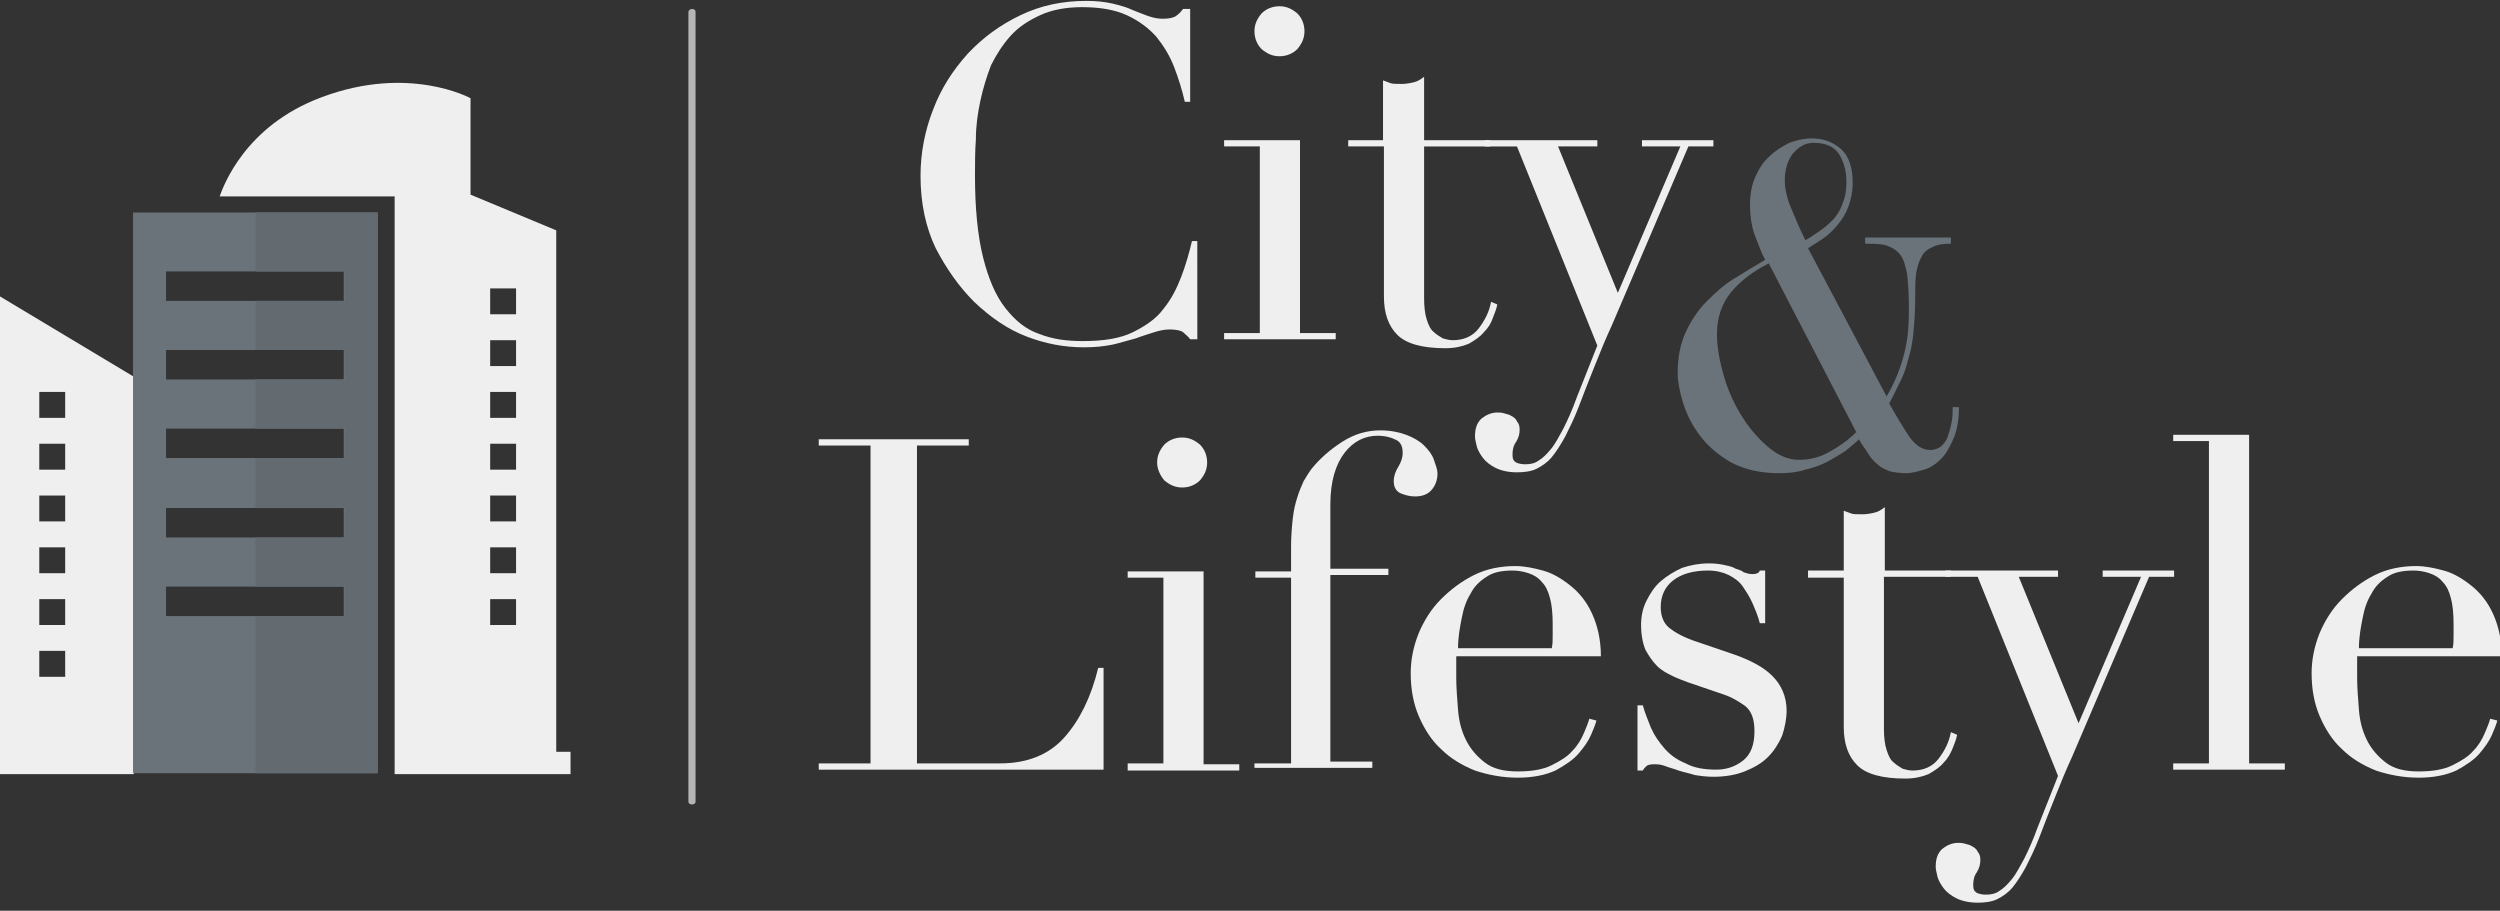 <?xml version="1.0" encoding="utf-8"?>
<!-- Generator: Adobe Illustrator 18.1.1, SVG Export Plug-In . SVG Version: 6.00 Build 0)  -->
<svg version="1.1" id="Layer_1" xmlns="http://www.w3.org/2000/svg" xmlns:xlink="http://www.w3.org/1999/xlink" x="0px" y="0px"
	 width="280px" height="102px" viewBox="0 0 280 102" enable-background="new 0 0 280 102" xml:space="preserve">
<rect x="0" y="0" width="280" height="102" fill="#333333" stroke="none"/>
<g>
	<g>
		<g>
			<path fill="#EEEFEE" d="M134.1,38h-0.8c-0.2-0.3-0.5-0.5-0.8-0.8c-0.3-0.2-0.8-0.3-1.5-0.3c-0.5,0-1.1,0.1-1.7,0.3
				c-0.6,0.2-1.3,0.4-2.1,0.7c-0.8,0.2-1.7,0.5-2.6,0.7c-1,0.2-2,0.3-3.2,0.3c-2.2,0-4.3-0.4-6.4-1.2c-2.1-0.8-4-2.1-5.9-3.9
				c-1.7-1.7-3.1-3.7-4.3-6c-1.1-2.3-1.7-5-1.7-8.1c0-2.6,0.5-5.1,1.4-7.4c0.9-2.4,2.2-4.4,3.9-6.3c1.7-1.8,3.6-3.2,5.9-4.3
				c2.3-1.1,4.7-1.6,7.4-1.6c1.1,0,2,0.1,2.9,0.3c0.8,0.2,1.6,0.4,2.2,0.7c0.7,0.3,1.3,0.5,1.8,0.7c0.6,0.2,1.1,0.3,1.6,0.3
				c0.7,0,1.2-0.1,1.5-0.3c0.3-0.2,0.6-0.5,0.8-0.8h0.8v10.4h-0.6c-0.3-1.3-0.7-2.6-1.2-3.9c-0.5-1.3-1.2-2.4-2-3.4
				c-0.9-1-2-1.8-3.3-2.4c-1.3-0.6-3-0.9-5-0.9c-1.8,0-3.4,0.3-4.7,0.9c-1.3,0.6-2.4,1.3-3.3,2.3c-0.9,1-1.6,2.1-2.2,3.3
				c-0.5,1.3-0.9,2.6-1.2,4c-0.3,1.4-0.5,2.8-0.5,4.3c-0.1,1.4-0.1,2.8-0.1,4.1c0,3.6,0.3,6.7,0.9,9.1c0.6,2.4,1.4,4.3,2.5,5.7
				c1.1,1.4,2.3,2.4,3.8,2.9c1.5,0.6,3.1,0.8,4.9,0.8c2.3,0,4.2-0.3,5.6-1c1.4-0.7,2.6-1.5,3.4-2.6c0.9-1.1,1.5-2.3,2-3.6
				c0.5-1.3,0.9-2.7,1.2-4h0.6V38z"/>
			<path fill="#EEEFEE" d="M137.1,37.3h4V16.4h-4v-0.7h8.5v21.6h4V38h-12.5V37.3z M140.5,3.5c0-0.8,0.3-1.4,0.8-2
				c0.5-0.5,1.2-0.8,2-0.8c0.8,0,1.4,0.3,2,0.8c0.5,0.5,0.8,1.2,0.8,2c0,0.8-0.3,1.4-0.8,2c-0.5,0.5-1.2,0.8-2,0.8
				c-0.8,0-1.4-0.3-2-0.8C140.8,5,140.5,4.3,140.5,3.5z"/>
			<path fill="#EEEFEE" d="M150.9,15.7h4V9c0.3,0.1,0.5,0.2,0.8,0.3c0.2,0.1,0.7,0.1,1.3,0.1c0.5,0,1-0.1,1.4-0.2
				c0.4-0.1,0.7-0.3,1.1-0.6v7.1h7.4v0.7h-7.4v17c0,1,0.1,1.8,0.3,2.4c0.2,0.6,0.4,1.1,0.8,1.4c0.3,0.3,0.7,0.5,1,0.7
				c0.4,0.1,0.7,0.2,1.1,0.2c1.2,0,2.2-0.4,2.9-1.3c0.7-0.9,1.2-1.9,1.4-3l0.7,0.3c-0.1,0.5-0.3,1-0.5,1.5c-0.2,0.6-0.5,1.1-1,1.6
				c-0.4,0.5-1,0.9-1.7,1.3c-0.7,0.3-1.6,0.5-2.6,0.5c-2.6,0-4.4-0.5-5.4-1.5c-1-1-1.5-2.4-1.5-4.3V16.4h-4V15.7z"/>
			<path fill="#EEEFEE" d="M166.1,15.7h12.8v0.7h-4.4l6.7,16.4l7-16.4h-4.3v-0.7h8v0.7h-2.8l-8.6,20.1c-0.7,1.5-1.3,3-1.9,4.5
				c-0.6,1.5-1.2,3-1.8,4.6c-0.5,1.3-1,2.3-1.5,3.3c-0.5,0.9-1,1.7-1.5,2.3c-0.5,0.6-1.1,1-1.7,1.3c-0.6,0.3-1.4,0.4-2.2,0.4
				c-1,0-1.8-0.2-2.4-0.5c-0.6-0.3-1.1-0.7-1.4-1.1c-0.3-0.4-0.6-0.9-0.7-1.3c-0.1-0.5-0.2-0.8-0.2-1.1c0-0.9,0.2-1.5,0.7-2
				c0.5-0.4,1.1-0.7,1.8-0.7c0.2,0,0.5,0,0.8,0.1c0.3,0.1,0.5,0.1,0.8,0.3c0.2,0.1,0.5,0.3,0.6,0.6c0.2,0.2,0.3,0.5,0.3,0.9
				c0,0.5-0.1,0.9-0.4,1.4c-0.3,0.4-0.4,0.9-0.4,1.4c0,0.5,0.1,0.7,0.4,0.9c0.2,0.1,0.6,0.2,1,0.2c0.6,0,1.1-0.1,1.5-0.4
				c0.5-0.3,0.9-0.7,1.4-1.3c0.5-0.6,0.9-1.4,1.4-2.3c0.5-1,1-2.1,1.5-3.5l2.3-5.8l-9-22.3h-3.6V15.7z"/>
		</g>
		<g>
			<path fill="#EEEFEE" d="M91.7,85.5h5.8V49.9h-5.8v-0.7h16.8v0.7h-5.8v35.6h9.3c3.1,0,5.5-1,7.2-2.9c1.7-1.9,3-4.5,3.8-7.8h0.6
				v11.4H91.7V85.5z"/>
			<path fill="#EEEFEE" d="M126.3,85.5h4V64.7h-4v-0.7h8.5v21.6h4v0.7h-12.5V85.5z M129.6,51.8c0-0.8,0.3-1.4,0.8-2
				c0.5-0.5,1.2-0.8,2-0.8c0.8,0,1.4,0.3,2,0.8c0.5,0.5,0.8,1.2,0.8,2c0,0.8-0.3,1.4-0.8,2c-0.5,0.5-1.2,0.8-2,0.8
				c-0.8,0-1.4-0.3-2-0.8C129.9,53.2,129.6,52.5,129.6,51.8z"/>
			<path fill="#EEEFEE" d="M140.6,85.5h4V64.7h-4v-0.7h4v-2.8c0-1.2,0.1-2.3,0.2-3.2c0.1-0.9,0.3-1.7,0.5-2.3
				c0.2-0.7,0.5-1.3,0.7-1.8c0.3-0.5,0.6-1,0.9-1.4c0.9-1.1,2-2.1,3.4-3c1.4-0.9,2.8-1.3,4.3-1.3c1.1,0,2.1,0.2,2.9,0.5
				c0.8,0.3,1.5,0.7,2,1.2c0.5,0.5,0.9,1,1.1,1.6c0.2,0.6,0.4,1.1,0.4,1.5c0,0.7-0.2,1.3-0.6,1.8s-1,0.8-1.9,0.8
				c-0.5,0-1-0.1-1.5-0.3c-0.6-0.2-0.9-0.7-0.9-1.4c0-0.6,0.2-1.1,0.5-1.6c0.3-0.5,0.5-1,0.5-1.6c0-0.8-0.3-1.3-0.9-1.5
				c-0.6-0.3-1.3-0.4-1.9-0.4c-1.4,0-2.7,0.6-3.7,1.9c-1,1.3-1.6,3.2-1.6,5.8v7.2h6.5v0.7h-6.5v20.9h4.7v0.7h-13.2V85.5z"/>
			<path fill="#EEEFEE" d="M163.1,73.4c0,0.3,0,0.7,0,1.1c0,0.4,0,0.8,0,1.4c0,1.1,0.1,2.3,0.2,3.6c0.1,1.3,0.4,2.4,0.9,3.4
				c0.5,1,1.2,1.8,2.1,2.5c0.9,0.7,2.1,1,3.7,1c1.5,0,2.8-0.2,3.8-0.7c1-0.5,1.8-1,2.3-1.6c0.6-0.6,1-1.3,1.3-2
				c0.3-0.7,0.5-1.2,0.6-1.6l0.8,0.2c-0.1,0.4-0.3,0.9-0.6,1.6c-0.3,0.7-0.8,1.4-1.4,2.1c-0.6,0.7-1.5,1.3-2.6,1.9
				c-1.1,0.5-2.5,0.8-4.2,0.8c-1.7,0-3.3-0.3-4.8-0.8c-1.5-0.6-2.8-1.4-3.8-2.4c-1.1-1-1.9-2.3-2.5-3.7c-0.6-1.4-0.9-3-0.9-4.8
				c0-1.5,0.3-3,0.9-4.5c0.6-1.4,1.4-2.7,2.5-3.8c1.1-1.1,2.3-2,3.7-2.7c1.4-0.7,3-1,4.6-1c1,0,2,0.2,3.1,0.5
				c1.1,0.3,2.1,0.9,3.1,1.7c1,0.8,1.8,1.8,2.4,3.1c0.6,1.3,1,2.9,1,4.8H163.1z M173.8,72.6c0.1-0.5,0.1-0.9,0.1-1.4
				c0-0.4,0-0.9,0-1.3c0-1.2-0.1-2.2-0.3-2.9c-0.2-0.8-0.5-1.4-0.9-1.8c-0.4-0.5-0.9-0.8-1.5-1c-0.6-0.2-1.2-0.3-1.8-0.3
				c-1.2,0-2.2,0.2-2.9,0.7c-0.8,0.5-1.4,1.1-1.8,1.9c-0.5,0.8-0.8,1.7-1,2.8c-0.2,1-0.4,2.1-0.4,3.3H173.8z"/>
			<path fill="#EEEFEE" d="M183.4,79h0.6c0.2,0.8,0.6,1.7,0.9,2.5c0.4,0.9,0.9,1.6,1.5,2.3c0.6,0.7,1.4,1.3,2.4,1.7
				c0.9,0.5,2.1,0.7,3.4,0.7c1.1,0,2.1-0.3,3-1c0.9-0.7,1.3-1.8,1.3-3.3c0-1.3-0.3-2.2-1-2.8c-0.7-0.5-1.5-1-2.4-1.3l-4.1-1.4
				c-0.5-0.2-1.1-0.4-1.7-0.7c-0.6-0.3-1.2-0.6-1.7-1.1c-0.5-0.5-0.9-1.1-1.3-1.8c-0.3-0.7-0.5-1.7-0.5-2.8c0-1,0.2-1.9,0.6-2.7
				c0.4-0.8,0.9-1.6,1.6-2.2c0.7-0.6,1.5-1.1,2.4-1.5c0.9-0.3,1.9-0.5,3-0.5c0.8,0,1.4,0.1,1.8,0.2c0.5,0.1,0.9,0.2,1.2,0.4
				c0.3,0.1,0.7,0.2,0.9,0.4c0.3,0.1,0.6,0.2,1,0.2c0.4,0,0.7-0.1,0.8-0.4h0.6v5.9h-0.6c-0.2-0.8-0.5-1.5-0.8-2.2
				c-0.3-0.7-0.7-1.3-1.1-1.9c-0.4-0.6-1-1-1.6-1.3c-0.6-0.3-1.4-0.5-2.3-0.5c-1.7,0-3,0.4-3.9,1.1c-0.9,0.7-1.4,1.7-1.4,3
				c0,1.1,0.4,2,1.2,2.5c0.8,0.6,1.9,1.1,3.5,1.6l3.8,1.3c1.6,0.6,3,1.3,4,2.3c1,1,1.6,2.3,1.6,3.9c0,0.9-0.2,1.9-0.5,2.8
				c-0.4,0.9-0.9,1.7-1.6,2.4c-0.7,0.7-1.6,1.2-2.6,1.6c-1,0.4-2.2,0.6-3.5,0.6c-0.8,0-1.5-0.1-2.1-0.2c-0.6-0.2-1.2-0.3-1.8-0.5
				c-0.5-0.2-1-0.3-1.5-0.5c-0.5-0.2-0.9-0.2-1.3-0.2c-0.4,0-0.7,0.1-0.8,0.2c-0.2,0.2-0.3,0.3-0.4,0.5h-0.6V79z"/>
			<path fill="#EEEFEE" d="M202.5,63.9h4v-6.7c0.3,0.1,0.5,0.2,0.8,0.3c0.2,0.1,0.7,0.1,1.3,0.1c0.5,0,1-0.1,1.4-0.2
				c0.4-0.1,0.7-0.3,1.1-0.6v7.1h7.4v0.7H211v17c0,1,0.1,1.8,0.3,2.4c0.2,0.6,0.4,1.1,0.8,1.4c0.3,0.3,0.7,0.5,1,0.7
				c0.4,0.1,0.7,0.2,1.1,0.2c1.2,0,2.2-0.4,2.9-1.3c0.7-0.9,1.2-1.9,1.4-3l0.7,0.3c-0.1,0.5-0.3,1-0.5,1.5s-0.5,1.1-1,1.6
				c-0.4,0.5-1,0.9-1.7,1.3c-0.7,0.3-1.6,0.5-2.6,0.5c-2.6,0-4.4-0.5-5.4-1.5c-1-1-1.5-2.4-1.5-4.3V64.7h-4V63.9z"/>
			<path fill="#EEEFEE" d="M217.7,63.9h12.8v0.7h-4.4l6.7,16.4l7-16.4h-4.3v-0.7h8v0.7h-2.8l-8.6,20.1c-0.7,1.5-1.3,3-1.9,4.5
				c-0.6,1.5-1.2,3-1.8,4.6c-0.5,1.3-1,2.3-1.5,3.3c-0.5,0.9-1,1.7-1.5,2.3c-0.5,0.6-1.1,1-1.7,1.3c-0.6,0.3-1.4,0.4-2.2,0.4
				c-1,0-1.8-0.2-2.4-0.5c-0.6-0.3-1.1-0.7-1.4-1.1c-0.3-0.4-0.6-0.9-0.7-1.3c-0.1-0.5-0.2-0.8-0.2-1.1c0-0.9,0.2-1.5,0.7-2
				c0.5-0.4,1.1-0.7,1.8-0.7c0.2,0,0.5,0,0.8,0.1c0.3,0.1,0.5,0.1,0.8,0.3c0.2,0.1,0.5,0.3,0.6,0.6c0.2,0.2,0.3,0.5,0.3,0.9
				c0,0.5-0.1,0.9-0.4,1.4c-0.3,0.4-0.4,0.9-0.4,1.4c0,0.5,0.1,0.7,0.4,0.9c0.2,0.1,0.6,0.2,1,0.2c0.6,0,1.1-0.1,1.5-0.4
				c0.5-0.3,0.9-0.7,1.4-1.3c0.5-0.6,0.9-1.4,1.4-2.3c0.5-1,1-2.1,1.5-3.5l2.3-5.8l-9-22.3h-3.6V63.9z"/>
			<path fill="#EEEFEE" d="M243.4,85.5h4V49.4h-4v-0.7h8.5v36.8h4v0.7h-12.5V85.5z"/>
			<path fill="#EEEFEE" d="M264,73.4c0,0.3,0,0.7,0,1.1c0,0.4,0,0.8,0,1.4c0,1.1,0.1,2.3,0.2,3.6c0.1,1.3,0.4,2.4,0.9,3.4
				c0.5,1,1.2,1.8,2.1,2.5c0.9,0.7,2.1,1,3.7,1c1.5,0,2.8-0.2,3.8-0.7c1-0.5,1.8-1,2.3-1.6c0.6-0.6,1-1.3,1.3-2
				c0.3-0.7,0.5-1.2,0.6-1.6l0.8,0.2c-0.1,0.4-0.3,0.9-0.6,1.6c-0.3,0.7-0.8,1.4-1.4,2.1c-0.6,0.7-1.5,1.3-2.6,1.9
				c-1.1,0.5-2.5,0.8-4.2,0.8c-1.7,0-3.3-0.3-4.8-0.8c-1.5-0.6-2.8-1.4-3.8-2.4c-1.1-1-1.9-2.3-2.5-3.7c-0.6-1.4-0.9-3-0.9-4.8
				c0-1.5,0.3-3,0.9-4.5c0.6-1.4,1.4-2.7,2.5-3.8c1.1-1.1,2.3-2,3.7-2.7c1.4-0.7,3-1,4.6-1c1,0,2,0.2,3.1,0.5
				c1.1,0.3,2.1,0.9,3.1,1.7c1,0.8,1.8,1.8,2.4,3.1c0.6,1.3,1,2.9,1,4.8H264z M274.7,72.6c0.1-0.5,0.1-0.9,0.1-1.4
				c0-0.4,0-0.9,0-1.3c0-1.2-0.1-2.2-0.3-2.9c-0.2-0.8-0.5-1.4-0.9-1.8c-0.4-0.5-0.9-0.8-1.5-1c-0.6-0.2-1.2-0.3-1.8-0.3
				c-1.2,0-2.2,0.2-2.9,0.7c-0.8,0.5-1.4,1.1-1.8,1.9c-0.5,0.8-0.8,1.7-1,2.8c-0.2,1-0.4,2.1-0.4,3.3H274.7z"/>
		</g>
		<path fill="#6A7379" d="M211.3,44.4c1-1.7,1.6-3.3,2-4.9c0.4-1.6,0.5-3.2,0.5-4.9c0-1.6-0.1-2.9-0.2-3.9c-0.2-1-0.4-1.7-0.8-2.2
			c-0.4-0.5-0.9-0.8-1.5-1c-0.6-0.2-1.4-0.2-2.4-0.2v-0.7h9.6v0.7c-0.9,0-1.6,0.1-2.1,0.4c-0.5,0.2-1,0.6-1.2,1.1
			c-0.3,0.5-0.5,1.2-0.6,1.9c-0.1,0.8-0.1,1.7-0.1,2.9c0,1.4-0.1,2.6-0.2,3.7c-0.1,1.1-0.3,2.1-0.6,3c-0.2,0.9-0.5,1.7-0.9,2.5
			c-0.4,0.8-0.8,1.6-1.2,2.4c0.9,1.6,1.7,2.9,2.3,3.8c0.7,0.9,1.4,1.4,2.3,1.4c0.5,0,1-0.2,1.3-0.5c0.3-0.3,0.6-0.7,0.7-1.2
			c0.2-0.5,0.3-1,0.4-1.5c0.1-0.6,0.1-1.1,0.1-1.6h0.7c0,1.4-0.2,2.6-0.6,3.5c-0.4,0.9-0.8,1.7-1.4,2.3c-0.6,0.6-1.2,1-1.9,1.2
			c-0.7,0.2-1.4,0.4-2,0.4c-0.7,0-1.3-0.1-1.8-0.2c-0.5-0.2-1-0.4-1.3-0.7c-0.4-0.3-0.8-0.7-1.1-1.2c-0.3-0.5-0.7-1-1.1-1.7
			c-0.4,0.4-0.9,0.8-1.5,1.3c-0.6,0.4-1.3,0.8-2,1.2c-0.8,0.4-1.6,0.7-2.5,0.9c-0.9,0.3-1.9,0.4-2.9,0.4c-2.1,0-3.9-0.4-5.4-1.2
			c-1.4-0.8-2.6-1.8-3.5-3c-0.9-1.2-1.5-2.4-1.9-3.7c-0.4-1.3-0.6-2.4-0.6-3.3c0-1.8,0.3-3.3,0.9-4.6c0.6-1.3,1.4-2.5,2.4-3.5
			c1-1,2-1.9,3.2-2.6c1.1-0.7,2.3-1.4,3.3-2c-0.4-0.7-0.7-1.6-1.1-2.6c-0.4-1-0.6-2.2-0.6-3.6c0-1.1,0.2-2.2,0.6-3.1
			c0.4-0.9,0.9-1.7,1.6-2.3c0.6-0.6,1.4-1.1,2.2-1.5c0.8-0.3,1.7-0.5,2.5-0.5c1.3,0,2.4,0.4,3.3,1.2c0.9,0.8,1.3,2.1,1.3,3.8
			c0,1-0.2,1.9-0.5,2.7c-0.3,0.8-0.7,1.4-1.2,2c-0.5,0.6-1,1.1-1.6,1.5c-0.6,0.4-1.2,0.8-1.7,1.1L211.3,44.4z M198.1,29.5
			c-1.8,0.9-3.2,2-4.2,3.2c-1,1.2-1.6,2.8-1.6,4.7c0,1.5,0.3,3.1,0.8,4.8c0.5,1.7,1.2,3.2,2.1,4.6c0.9,1.4,1.9,2.5,3,3.4
			c1.1,0.9,2.2,1.3,3.3,1.3c1.2,0,2.4-0.3,3.4-0.9c1.1-0.6,2.1-1.3,3-2.2L198.1,29.5z M199.9,20.2c0,0.9,0.2,1.9,0.7,3.1
			c0.5,1.2,1,2.4,1.6,3.6c0.6-0.3,1.1-0.7,1.7-1.1c0.6-0.4,1-0.8,1.5-1.3c0.4-0.5,0.8-1.1,1-1.8c0.3-0.7,0.4-1.5,0.4-2.4
			c0-1.1-0.3-2.2-0.8-3c-0.6-0.9-1.5-1.3-2.9-1.3c-0.9,0-1.6,0.4-2.3,1.2C200.2,18,199.9,19,199.9,20.2z"/>
		<path fill="#B5B5B5" d="M77.9,89.8V1.3c0-0.2-0.2-0.3-0.4-0.3l0,0c-0.2,0-0.4,0.2-0.4,0.3v88.5c0,0.2,0.2,0.3,0.4,0.3l0,0
			C77.7,90.1,77.9,90,77.9,89.8z"/>
	</g>
	<g>
		<path fill-rule="evenodd" clip-rule="evenodd" fill="#EEEFEE" d="M15,42.2l-15-9v53.5h15V42.2z M7.3,75.8H4.4v-2.9h2.9V75.8z
			 M7.3,70H4.4v-2.9h2.9V70z M7.3,64.2H4.4v-2.9h2.9V64.2z M7.3,58.4H4.4v-2.9h2.9V58.4z M7.3,52.6H4.4v-2.9h2.9V52.6z M4.4,46.8
			v-2.9h2.9v2.9H4.4z"/>
		<g>
			<path fill="#6A7379" d="M14.9,23.8v62.8h27.4V23.8H14.9z M38.6,69H18.6v-3.3h19.9V69z M38.6,60.2H18.6v-3.3h19.9V60.2z
				 M38.6,51.3H18.6V48h19.9V51.3z M38.6,42.5H18.6v-3.3h19.9V42.5z M38.6,33.7H18.6v-3.3h19.9V33.7z"/>
			<polygon fill="#636B71" points="28.6,23.8 28.6,30.4 38.6,30.4 38.6,33.7 28.6,33.7 28.6,39.2 38.6,39.2 38.6,42.5 28.6,42.5 
				28.6,48 38.6,48 38.6,51.3 28.6,51.3 28.6,56.9 38.6,56.9 38.6,60.2 28.6,60.2 28.6,65.7 38.6,65.7 38.6,69 28.6,69 28.6,86.6 
				42.3,86.6 42.3,23.8 			"/>
		</g>
		<path fill="#EEEFEE" d="M62.3,84.2V25.8l-9.6-4V11c0,0-6.9-3.8-16.7-0.1c-8.6,3.2-11,10-11.4,11.1h19.6v64.7h19.7v-2.5H62.3z
			 M57.8,70h-2.9v-2.9h2.9V70z M57.8,64.2h-2.9v-2.9h2.9V64.2z M57.8,58.4h-2.9v-2.9h2.9V58.4z M57.8,52.6h-2.9v-2.9h2.9V52.6z
			 M57.8,46.8h-2.9v-2.9h2.9V46.8z M57.8,41h-2.9v-2.9h2.9V41z M57.8,35.2h-2.9v-2.9h2.9V35.2z"/>
	</g>
</g>
</svg>

